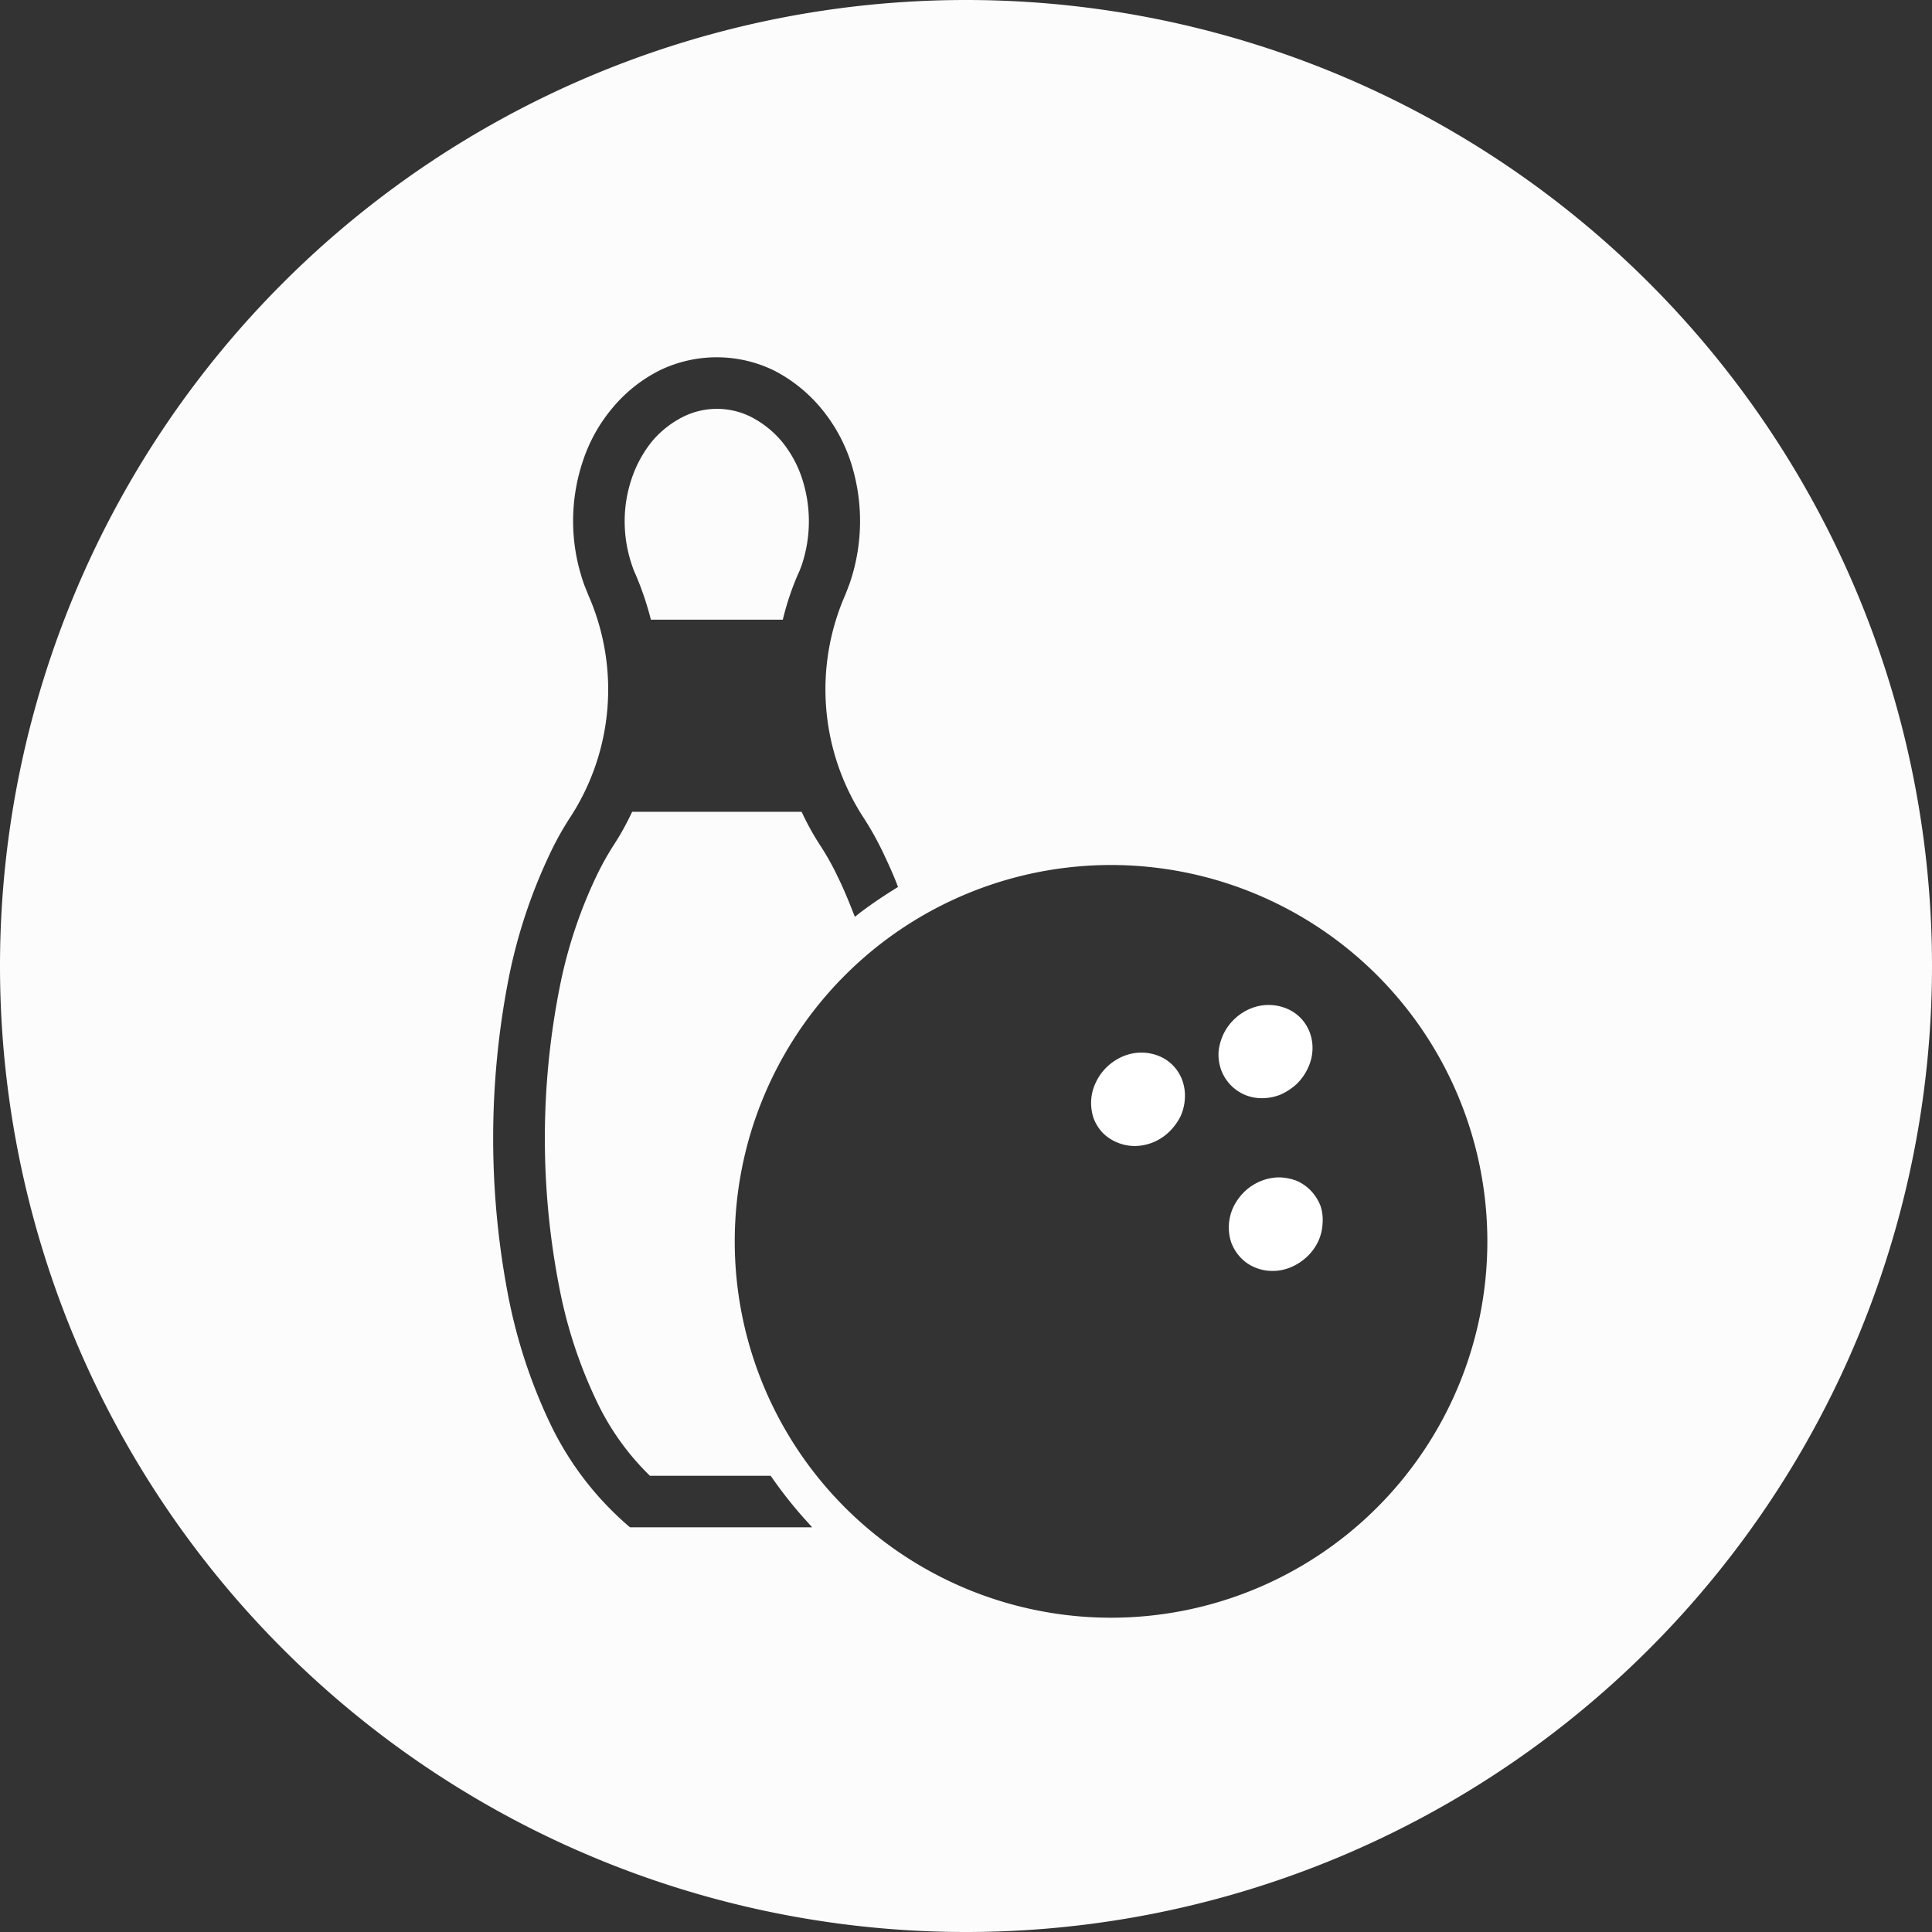 <svg xmlns="http://www.w3.org/2000/svg" width="40" height="40" viewBox="0 0 40 40">
  <rect x="0" y="0" width="40" height="40" fill="#333333" stroke="none"/>
  <g id="nav-bowling" transform="translate(107.017 -901.945)">
    <path id="Path_718" data-name="Path 718" d="M-93.859,913.835a6.339,6.339,0,0,1,.318.94h2.731a5.762,5.762,0,0,1,.314-.94,1.462,1.462,0,0,0,.059-.14l.016-.042a2.855,2.855,0,0,0,0-1.831,2.371,2.371,0,0,0-.413-.741,2.061,2.061,0,0,0-.639-.507,1.574,1.574,0,0,0-1.4,0,2.038,2.038,0,0,0-.644.508,2.48,2.48,0,0,0-.411.741,2.76,2.76,0,0,0-.156.919,2.816,2.816,0,0,0,.156.919A1.476,1.476,0,0,0-93.859,913.835Z" fill="#fcfcfc"/>
    <path id="Path_719" data-name="Path 719" d="M-87.017,901.945a20,20,0,0,0-20,20,20,20,0,0,0,20,20,20,20,0,0,0,20-20A20,20,0,0,0-87.017,901.945Zm-6.956,31.621-.028-.023a6.48,6.48,0,0,1-1.638-2.151,11.04,11.04,0,0,1-.845-2.561,17.245,17.245,0,0,1,0-6.639,10.987,10.987,0,0,1,.845-2.556,6.212,6.212,0,0,1,.423-.762,4.851,4.851,0,0,0,.378-4.612c-.013-.036-.027-.068-.039-.1-.024-.057-.047-.112-.065-.17a3.9,3.9,0,0,1,0-2.522,3.3,3.3,0,0,1,.6-1.072,3.057,3.057,0,0,1,.983-.785,2.711,2.711,0,0,1,2.362,0,3.121,3.121,0,0,1,.981.787,3.383,3.383,0,0,1,.6,1.071,3.981,3.981,0,0,1,0,2.525c-.032.092-.066.176-.1.264a4.865,4.865,0,0,0,.378,4.614,6.39,6.39,0,0,1,.423.763c.088.187.181.389.261.594l.029.078-.07.044c-.274.17-.51.333-.723.494l-.1.08-.048-.122c-.091-.23-.191-.474-.309-.712h0a5.3,5.3,0,0,0-.355-.636,5.574,5.574,0,0,1-.39-.705h-3.509a5.563,5.563,0,0,1-.392.705,5.952,5.952,0,0,0-.352.636,9.7,9.7,0,0,0-.759,2.306,16.07,16.07,0,0,0,0,6.227,9.656,9.656,0,0,0,.759,2.31A5.333,5.333,0,0,0-93.56,932.5h2.5l.029.042a8.987,8.987,0,0,0,.679.858l.15.166Zm9.961,1.872a7.792,7.792,0,0,1-7.793-7.791,7.793,7.793,0,0,1,7.791-7.793h0a7.793,7.793,0,0,1,7.791,7.791A7.792,7.792,0,0,1-84.012,935.438Z" fill="#fcfcfc"/>
    <path id="Path_720" data-name="Path 720" d="M-82.72,924.017a.833.833,0,0,0-.3-.207.961.961,0,0,0-.367-.072.966.966,0,0,0-.375.076,1.085,1.085,0,0,0-.563.533.994.994,0,0,0-.1.37,1,1,0,0,0,.047.372.913.913,0,0,0,.19.309.918.918,0,0,0,.3.2.955.955,0,0,0,.372.074,1.031,1.031,0,0,0,.372-.076,1.048,1.048,0,0,0,.328-.213,1.2,1.2,0,0,0,.238-.32,1.013,1.013,0,0,0,.092-.37.929.929,0,0,0-.05-.373A.842.842,0,0,0-82.72,924.017Z" fill="#fff"/>
    <path id="Path_721" data-name="Path 721" d="M-81.249,924.61a.918.918,0,0,0,.365.072,1.061,1.061,0,0,0,.374-.072,1.238,1.238,0,0,0,.335-.218,1.111,1.111,0,0,0,.23-.318.979.979,0,0,0,.1-.367.931.931,0,0,0-.05-.374.871.871,0,0,0-.183-.3.868.868,0,0,0-.3-.207.977.977,0,0,0-.747,0,1.083,1.083,0,0,0-.563.532,1.1,1.1,0,0,0-.1.365.96.96,0,0,0,.053.372A.9.9,0,0,0-81.249,924.61Z" fill="#fff"/>
    <path id="Path_722" data-name="Path 722" d="M-79.874,926.6a.91.91,0,0,0-.295-.207,1.085,1.085,0,0,0-.374-.072,1.066,1.066,0,0,0-.369.076,1.1,1.1,0,0,0-.331.212,1.142,1.142,0,0,0-.235.32.994.994,0,0,0-.047.742.938.938,0,0,0,.191.308.855.855,0,0,0,.3.207.92.92,0,0,0,.369.072.957.957,0,0,0,.373-.076,1.127,1.127,0,0,0,.331-.214,1.043,1.043,0,0,0,.235-.32.982.982,0,0,0,.091-.369.92.92,0,0,0-.044-.372A.96.96,0,0,0-79.874,926.6Z" fill="#fff"/>
  </g>
</svg>
